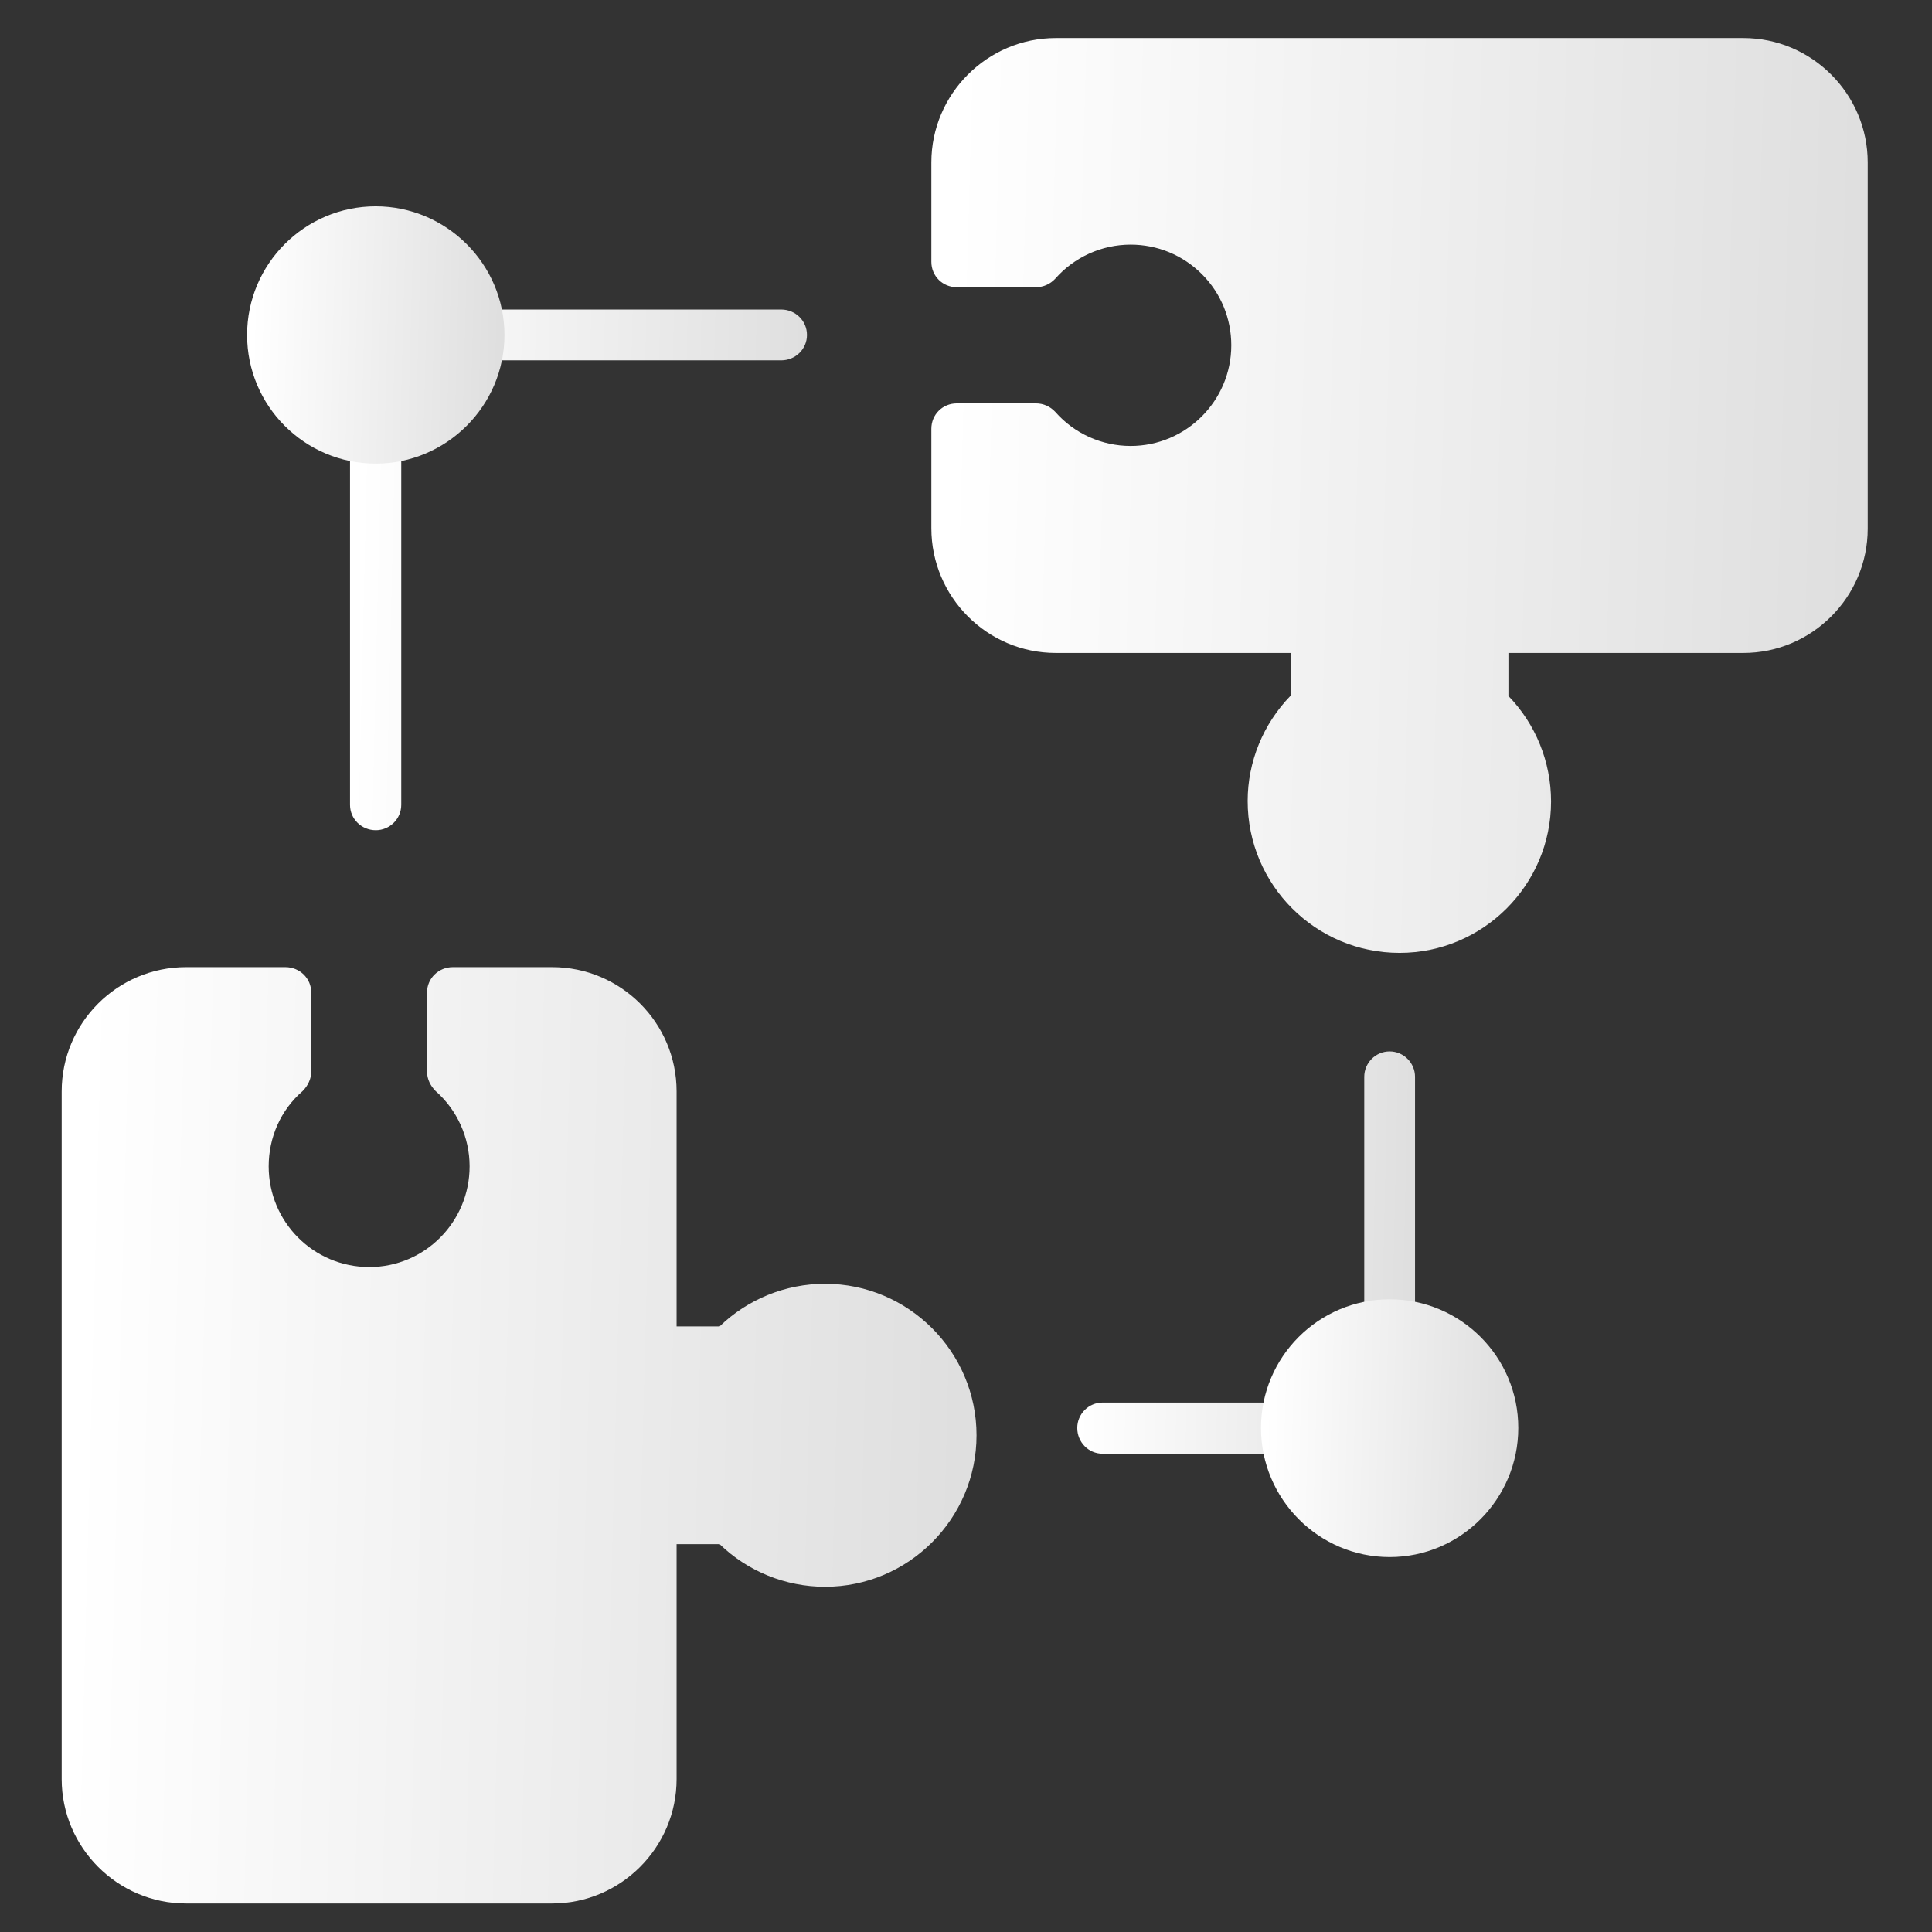 <svg width="29" height="29" viewBox="0 0 29 29" fill="none" xmlns="http://www.w3.org/2000/svg">
<rect x="0" y="0" width="29" height="29" fill="#333333" stroke="none"/>
<path fill-rule="evenodd" clip-rule="evenodd" d="M21.008 14.303C19.748 14.303 18.728 13.283 18.728 12.023C18.728 11.435 18.96 10.867 19.374 10.441V9.801H15.847C14.82 9.801 13.98 8.962 13.98 7.928V6.436C13.98 6.223 14.148 6.055 14.362 6.055H15.55C15.66 6.055 15.763 6.1 15.841 6.184C16.125 6.507 16.538 6.694 16.971 6.694C17.804 6.694 18.482 6.016 18.482 5.183C18.482 4.783 18.327 4.402 18.043 4.117C17.753 3.827 17.372 3.672 16.971 3.672C16.538 3.672 16.125 3.859 15.841 4.182C15.763 4.266 15.66 4.311 15.55 4.311H14.362C14.148 4.311 13.98 4.143 13.98 3.93V2.438C13.98 1.411 14.82 0.571 15.847 0.571H26.169C27.196 0.571 28.035 1.411 28.035 2.438V7.935C28.035 8.962 27.196 9.801 26.169 9.801H22.642V10.447C23.049 10.867 23.282 11.435 23.282 12.03C23.282 13.283 22.261 14.303 21.008 14.303Z" fill="url(#paint0_linear_676_137)"/>
<path fill-rule="evenodd" clip-rule="evenodd" d="M8.289 28.572H2.792C1.765 28.572 0.926 27.732 0.926 26.705V16.383C0.926 15.35 1.765 14.517 2.792 14.517H4.284C4.498 14.517 4.672 14.684 4.672 14.898V16.086C4.672 16.196 4.62 16.299 4.543 16.377C4.213 16.661 4.033 17.074 4.033 17.507C4.033 18.34 4.704 19.019 5.544 19.019C6.377 19.019 7.049 18.34 7.049 17.507C7.049 17.074 6.862 16.661 6.539 16.377C6.461 16.299 6.41 16.196 6.41 16.086V14.898C6.41 14.684 6.584 14.517 6.797 14.517H8.289C9.316 14.517 10.156 15.35 10.156 16.383V19.91H10.802C11.222 19.503 11.79 19.27 12.384 19.27C13.637 19.27 14.658 20.291 14.658 21.544C14.658 22.797 13.637 23.818 12.384 23.818C11.79 23.818 11.222 23.585 10.802 23.178H10.156V26.705C10.156 27.732 9.316 28.572 8.289 28.572Z" fill="url(#paint1_linear_676_137)"/>
<path fill-rule="evenodd" clip-rule="evenodd" d="M19.309 21.821H16.551C16.338 21.821 16.17 21.647 16.17 21.434C16.17 21.227 16.338 21.053 16.551 21.053H19.309C19.522 21.053 19.69 21.227 19.69 21.434C19.69 21.647 19.522 21.821 19.309 21.821ZM20.859 20.271C20.646 20.271 20.478 20.097 20.478 19.884V16.163C20.478 15.957 20.646 15.782 20.859 15.782C21.072 15.782 21.24 15.957 21.24 16.163V19.884C21.24 20.097 21.072 20.271 20.859 20.271Z" fill="url(#paint2_linear_676_137)"/>
<path fill-rule="evenodd" clip-rule="evenodd" d="M5.641 12.462C5.428 12.462 5.254 12.294 5.254 12.081V6.578C5.254 6.365 5.428 6.197 5.641 6.197C5.855 6.197 6.023 6.365 6.023 6.578V12.081C6.023 12.294 5.848 12.462 5.641 12.462ZM11.726 5.409H7.192C6.978 5.409 6.804 5.241 6.804 5.028C6.804 4.814 6.978 4.646 7.192 4.646H11.726C11.939 4.646 12.113 4.814 12.113 5.028C12.113 5.241 11.939 5.409 11.726 5.409Z" fill="url(#paint3_linear_676_137)"/>
<path fill-rule="evenodd" clip-rule="evenodd" d="M5.64 6.959C4.574 6.959 3.709 6.094 3.709 5.028C3.709 3.962 4.574 3.097 5.64 3.097C6.7 3.097 7.572 3.962 7.572 5.028C7.572 6.094 6.7 6.959 5.64 6.959Z" fill="url(#paint4_linear_676_137)"/>
<path fill-rule="evenodd" clip-rule="evenodd" d="M20.859 23.372C19.793 23.372 18.928 22.5 18.928 21.434C18.928 20.368 19.793 19.503 20.859 19.503C21.925 19.503 22.79 20.368 22.79 21.434C22.79 22.5 21.925 23.372 20.859 23.372Z" fill="url(#paint5_linear_676_137)"/>
<defs>
<linearGradient id="paint0_linear_676_137" x1="14.339" y1="2.897" x2="28.322" y2="3.278" gradientUnits="userSpaceOnUse">
<stop stop-color="white"/>
<stop offset="1" stop-color="#DEDEDE"/>
</linearGradient>
<linearGradient id="paint1_linear_676_137" x1="1.276" y1="16.897" x2="14.939" y2="17.252" gradientUnits="userSpaceOnUse">
<stop stop-color="white"/>
<stop offset="1" stop-color="#DEDEDE"/>
</linearGradient>
<linearGradient id="paint2_linear_676_137" x1="16.299" y1="16.805" x2="21.345" y2="16.918" gradientUnits="userSpaceOnUse">
<stop stop-color="white"/>
<stop offset="1" stop-color="#DEDEDE"/>
</linearGradient>
<linearGradient id="paint3_linear_676_137" x1="5.429" y1="5.97" x2="12.255" y2="6.13" gradientUnits="userSpaceOnUse">
<stop stop-color="white"/>
<stop offset="1" stop-color="#DEDEDE"/>
</linearGradient>
<linearGradient id="paint4_linear_676_137" x1="3.808" y1="3.751" x2="7.65" y2="3.853" gradientUnits="userSpaceOnUse">
<stop stop-color="white"/>
<stop offset="1" stop-color="#DEDEDE"/>
</linearGradient>
<linearGradient id="paint5_linear_676_137" x1="19.026" y1="20.158" x2="22.869" y2="20.26" gradientUnits="userSpaceOnUse">
<stop stop-color="white"/>
<stop offset="1" stop-color="#DEDEDE"/>
</linearGradient>
</defs>
</svg>
